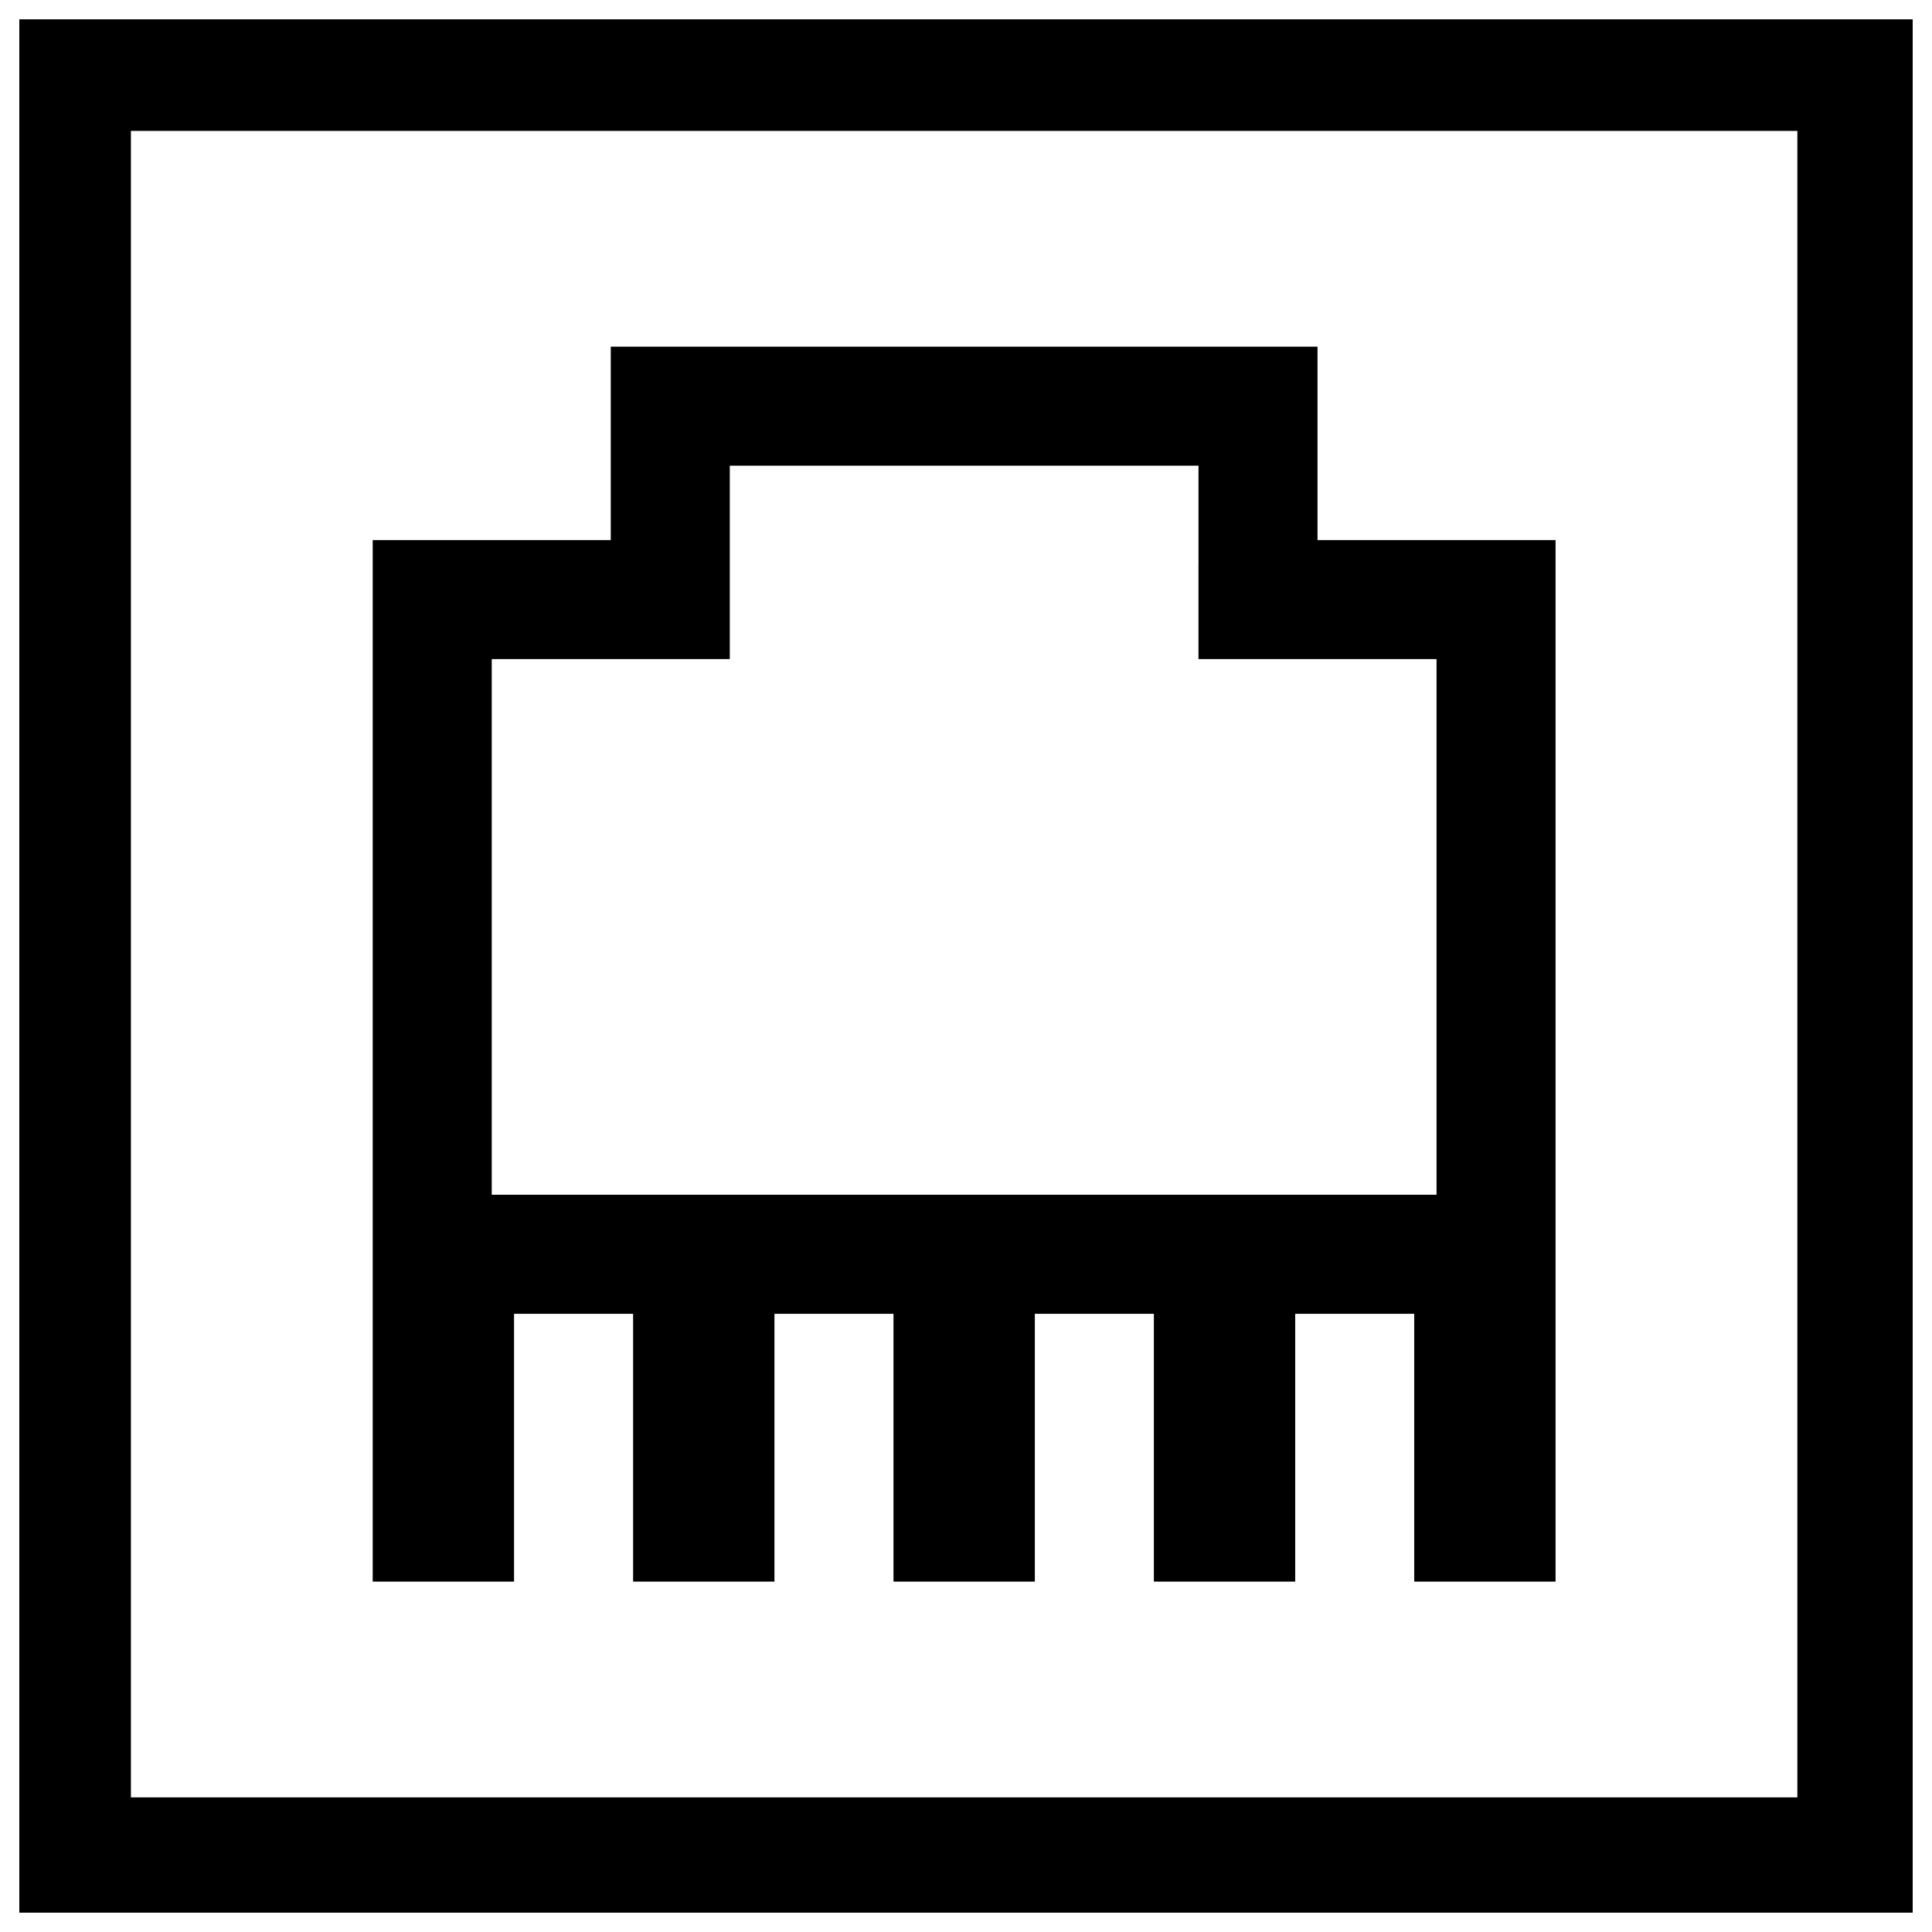 <svg xmlns="http://www.w3.org/2000/svg" xml:space="preserve" viewBox="0 0 1000 1000"><path d="M10 500v490h980V10H10v490zm920.31-.96v431.28H67.76V67.76h862.56v431.28z"/><path d="M316.13 229.49v50.06H192.91v539.1h73.16V680.03h61.62v138.62h73.16V680.03h61.62v138.62h73.16V680.03h61.61v138.62h73.16V680.03H732v138.62h73.16v-539.1H681.94V179.43H316.13v50.06zm304.2 61.61v50.06h123.22V618.4H254.52V341.16h123.22V241.04h242.6v50.06z"/></svg>